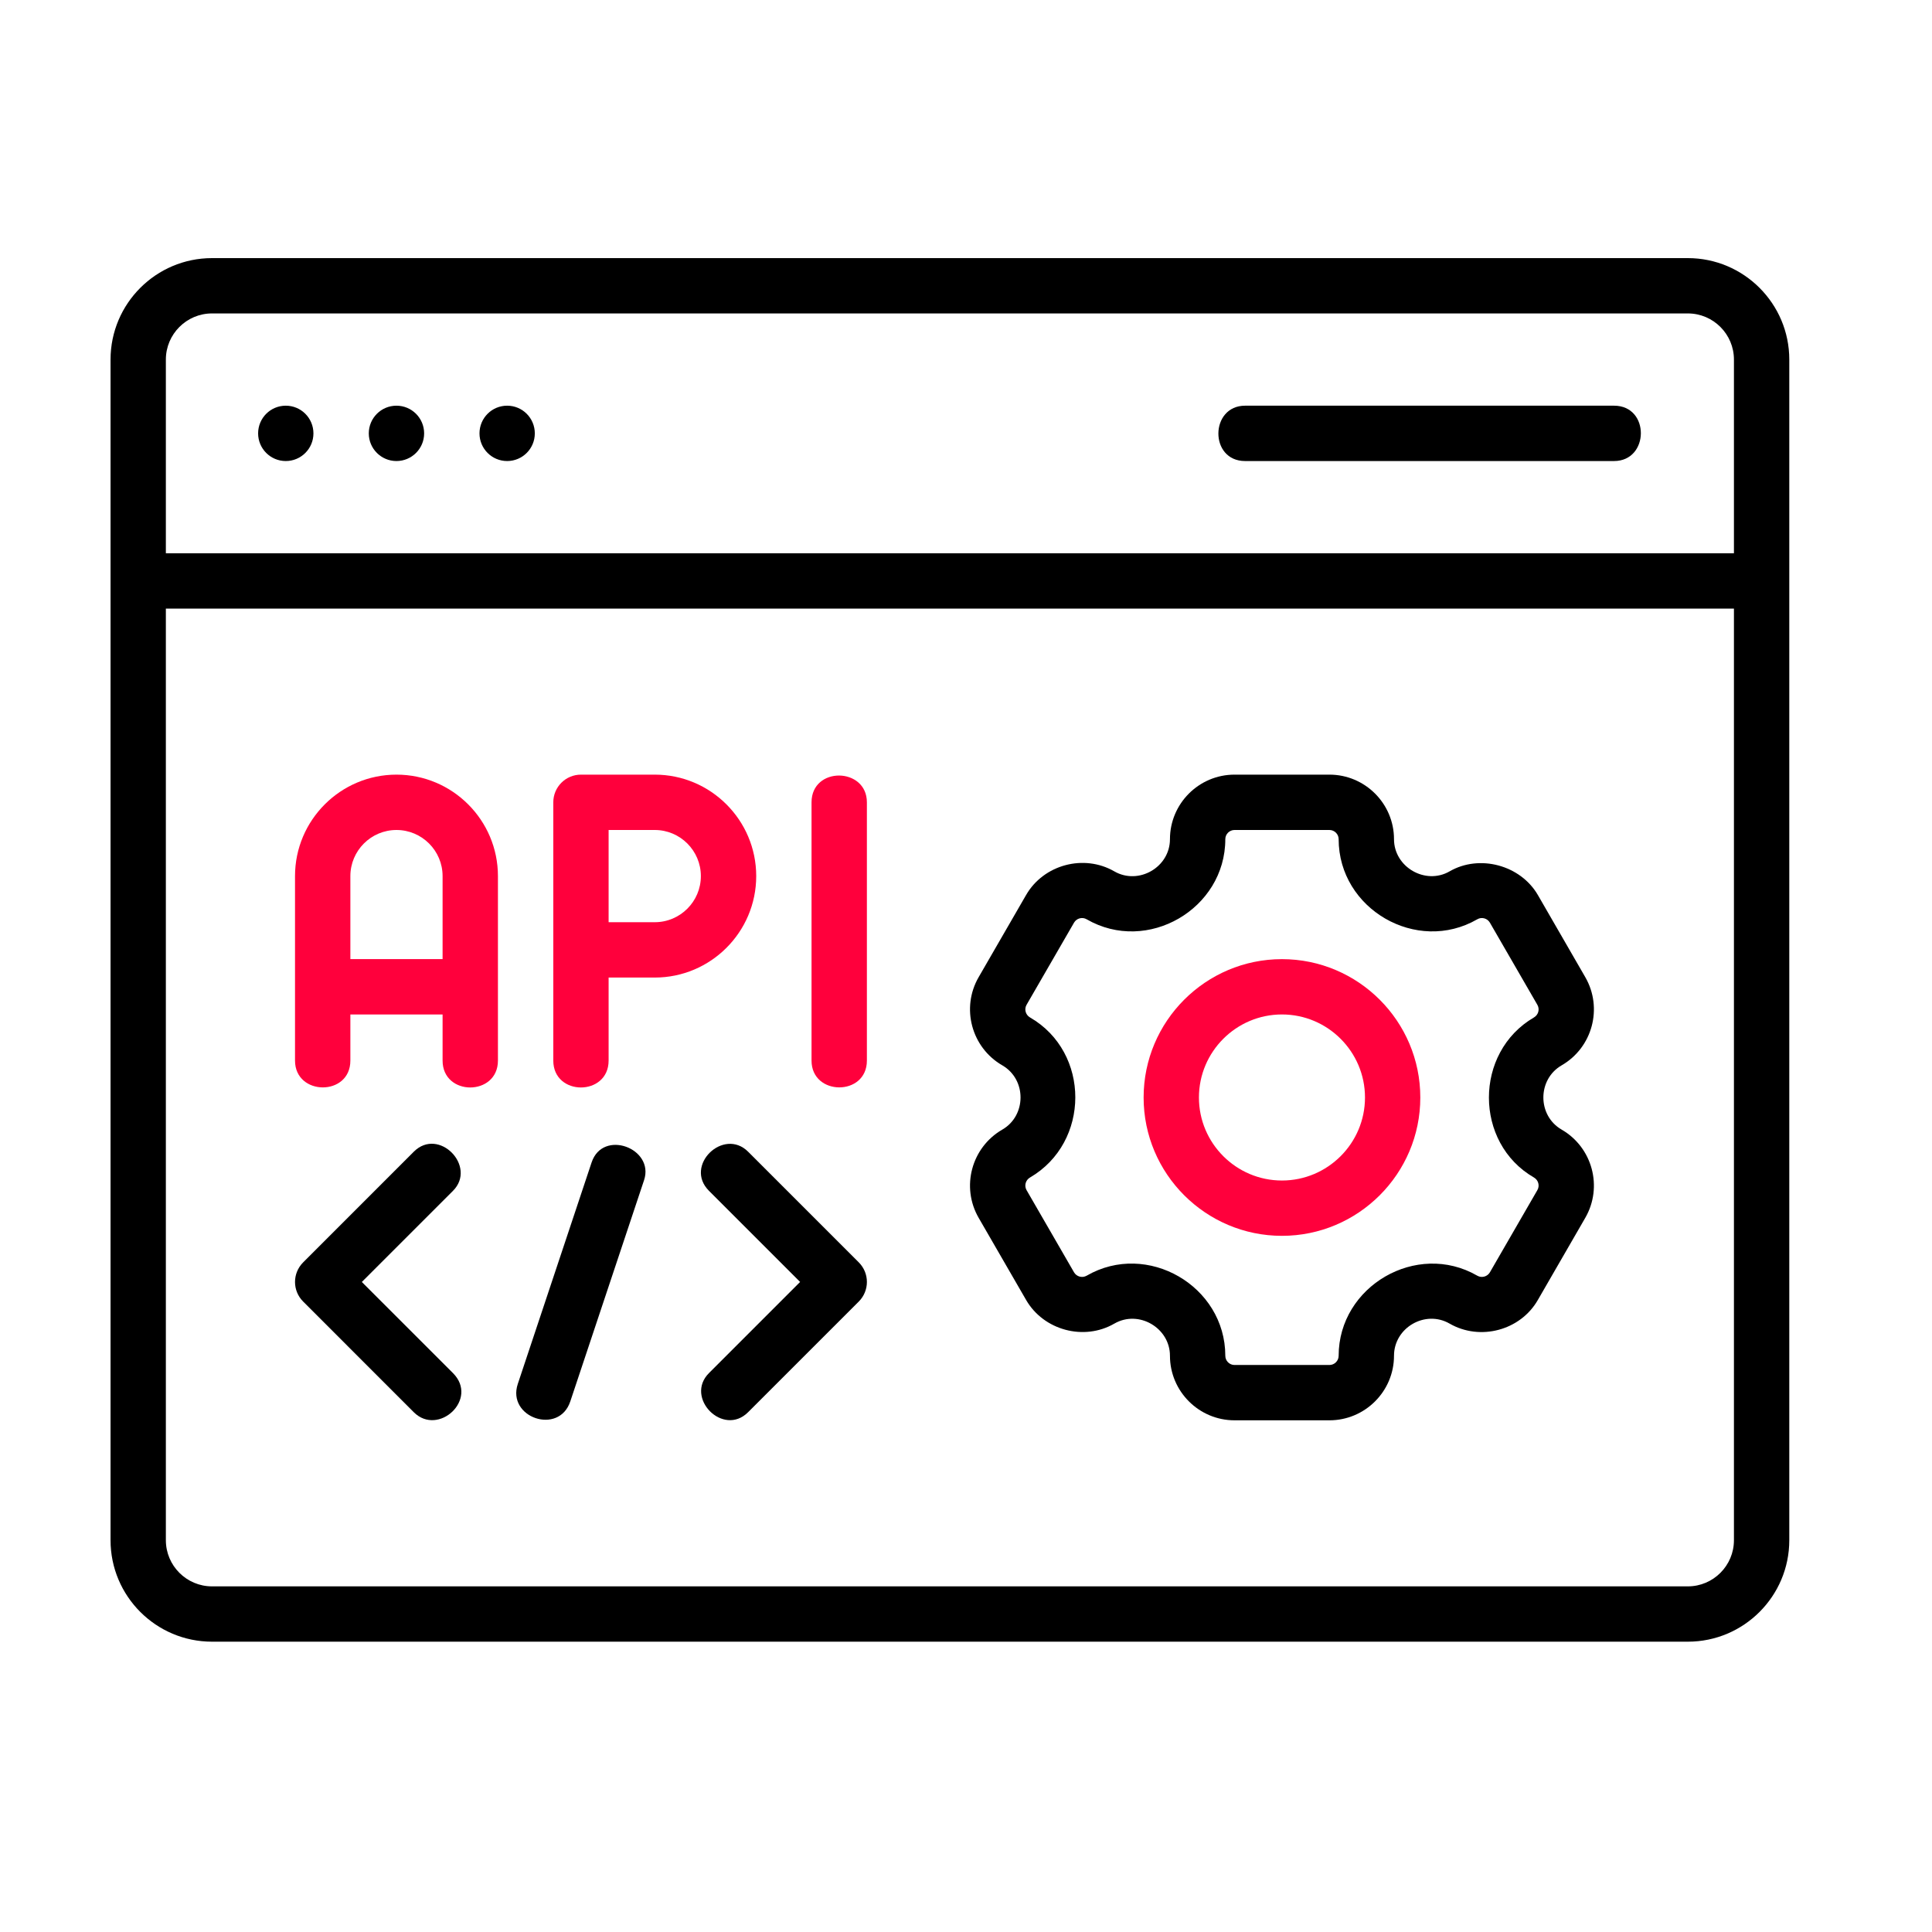 <svg width="60" height="60" viewBox="0 0 60 60" fill="none" xmlns="http://www.w3.org/2000/svg">
<rect x="0" y="0" width="60" height="60" fill="#333333" stroke="none"/>
<g clip-path="url(#clip0_98_1355)">
<rect width="60" height="60" fill="white"/>
<path d="M12.313 24.057C10.575 24.057 9.162 25.47 9.162 27.208V32.937C9.162 34.04 10.881 34.056 10.881 32.937V31.505H13.745V32.937C13.745 34.053 15.464 34.049 15.464 32.937V27.208C15.464 25.47 14.051 24.057 12.313 24.057ZM10.881 29.786V27.208C10.881 26.418 11.523 25.776 12.313 25.776C13.103 25.776 13.745 26.418 13.745 27.208V29.786H10.881Z" fill="#FF003C"/>
<path d="M23.485 27.208C23.485 25.47 22.071 24.057 20.334 24.057H18.042C17.567 24.057 17.183 24.442 17.183 24.916V32.937C17.183 34.052 18.901 34.05 18.901 32.937V30.359H20.334C22.071 30.359 23.485 28.946 23.485 27.208ZM20.334 28.64H18.901V25.776H20.334C21.124 25.776 21.766 26.418 21.766 27.208C21.766 27.998 21.124 28.64 20.334 28.64Z" fill="#FF003C"/>
<path d="M26.062 24.085C25.633 24.082 25.203 24.356 25.203 24.917V32.938C25.203 34.042 26.922 34.052 26.922 32.938C26.922 32.938 26.922 24.969 26.922 24.917C26.922 24.369 26.492 24.089 26.062 24.085Z" fill="#FF003C"/>
<path d="M52.417 8.016H6.584C4.846 8.016 3.433 9.429 3.433 11.167V47.833C3.433 49.571 4.846 50.984 6.584 50.984H52.417C54.155 50.984 55.568 49.571 55.568 47.833V11.167C55.568 9.429 54.155 8.016 52.417 8.016ZM6.584 9.734H52.417C53.207 9.734 53.849 10.377 53.849 11.167V17.182H5.151V11.167C5.151 10.377 5.794 9.734 6.584 9.734ZM52.417 49.266H6.584C5.794 49.266 5.151 48.623 5.151 47.833V18.901H53.849V47.833C53.849 48.623 53.207 49.266 52.417 49.266Z" fill="black"/>
<path d="M48.498 33.085C49.456 32.532 49.785 31.303 49.232 30.346C49.232 30.346 47.762 27.8 47.759 27.794C47.219 26.866 45.949 26.524 45.02 27.06C44.267 27.495 43.292 26.927 43.292 26.062C43.292 24.957 42.392 24.057 41.286 24.057H38.339C37.234 24.057 36.334 24.957 36.334 26.062C36.334 26.933 35.36 27.495 34.606 27.061C33.661 26.515 32.41 26.852 31.867 27.794L30.393 30.346C29.84 31.303 30.169 32.532 31.127 33.085C31.885 33.523 31.881 34.646 31.127 35.081C30.169 35.635 29.84 36.863 30.393 37.821C30.393 37.821 31.865 40.368 31.867 40.372C32.411 41.314 33.665 41.651 34.606 41.106C35.362 40.668 36.334 41.238 36.334 42.104C36.334 43.209 37.234 44.109 38.339 44.109H41.286C42.392 44.109 43.292 43.209 43.292 42.104C43.292 41.231 44.263 40.669 45.019 41.106C45.965 41.651 47.217 41.319 47.759 40.372L49.232 37.821C49.785 36.863 49.456 35.635 48.498 35.081C47.74 34.643 47.743 33.522 48.498 33.085ZM47.639 36.569C47.776 36.649 47.824 36.824 47.744 36.961L46.27 39.513C46.191 39.648 46.015 39.697 45.879 39.618C43.997 38.53 41.573 39.944 41.573 42.104C41.573 42.262 41.444 42.391 41.286 42.391H38.339C38.181 42.391 38.053 42.262 38.053 42.104C38.052 39.938 35.628 38.529 33.747 39.618C33.608 39.697 33.435 39.648 33.355 39.513L31.881 36.961C31.802 36.824 31.85 36.649 31.987 36.569C33.861 35.478 33.867 32.682 31.987 31.597C31.85 31.517 31.802 31.342 31.881 31.205L33.355 28.654C33.435 28.518 33.608 28.469 33.747 28.549C35.631 29.639 38.053 28.227 38.053 26.062C38.053 25.905 38.181 25.776 38.339 25.776H41.286C41.444 25.776 41.573 25.905 41.573 26.062C41.573 28.232 43.997 29.637 45.879 28.549C46.015 28.469 46.191 28.518 46.27 28.654L47.744 31.205C47.824 31.342 47.776 31.517 47.639 31.597C45.773 32.683 45.774 35.493 47.639 36.569Z" fill="black"/>
<path d="M39.812 29.787C37.444 29.787 35.516 31.714 35.516 34.084C35.516 36.453 37.444 38.38 39.812 38.38C42.181 38.38 44.109 36.453 44.109 34.084C44.109 31.714 42.181 29.787 39.812 29.787ZM39.812 36.662C38.391 36.662 37.234 35.505 37.234 34.084C37.234 32.662 38.391 31.505 39.812 31.505C41.234 31.505 42.391 32.662 42.391 34.084C42.391 35.505 41.234 36.662 39.812 36.662Z" fill="#FF003C"/>
<path d="M38.667 14.318H50.126C51.225 14.318 51.247 12.599 50.126 12.599C50.126 12.599 38.753 12.599 38.668 12.599C37.572 12.599 37.551 14.318 38.667 14.318Z" fill="black"/>
<path d="M8.875 14.318C9.35 14.318 9.734 13.933 9.734 13.459C9.734 12.984 9.35 12.599 8.875 12.599C8.4 12.599 8.016 12.984 8.016 13.459C8.016 13.933 8.4 14.318 8.875 14.318Z" fill="black"/>
<path d="M12.312 14.318C12.787 14.318 13.172 13.933 13.172 13.459C13.172 12.984 12.787 12.599 12.312 12.599C11.838 12.599 11.453 12.984 11.453 13.459C11.453 13.933 11.838 14.318 12.312 14.318Z" fill="black"/>
<path d="M15.75 14.318C16.225 14.318 16.609 13.933 16.609 13.459C16.609 12.984 16.225 12.599 15.75 12.599C15.275 12.599 14.891 12.984 14.891 13.459C14.891 13.933 15.275 14.318 15.75 14.318Z" fill="black"/>
<path d="M14.067 42.642L11.237 39.813C11.237 39.813 14.052 36.997 14.067 36.983C14.823 36.226 13.628 34.991 12.851 35.767L9.414 39.205C9.078 39.541 9.078 40.085 9.414 40.42C9.414 40.42 12.832 43.839 12.851 43.858C13.612 44.618 14.877 43.453 14.067 42.642Z" fill="black"/>
<path d="M23.233 35.767C22.471 35.006 21.232 36.197 22.018 36.982L24.848 39.812C24.848 39.812 22.018 42.642 22.018 42.642C21.253 43.408 22.458 44.633 23.233 43.857L26.671 40.42C27.006 40.084 27.006 39.54 26.671 39.205C26.671 39.205 23.254 35.788 23.233 35.767Z" fill="black"/>
<path d="M19.441 35.613C19.036 35.469 18.546 35.578 18.372 36.103C18.372 36.103 16.102 42.915 16.081 42.978C15.732 44.024 17.358 44.583 17.711 43.522C17.711 43.522 19.974 36.733 20.003 36.648C20.166 36.156 19.846 35.757 19.441 35.613Z" fill="black"/>
</g>
<defs>
<clipPath id="clip0_98_1355">
<rect width="60" height="60" fill="white"/>
</clipPath>
</defs>
</svg>

